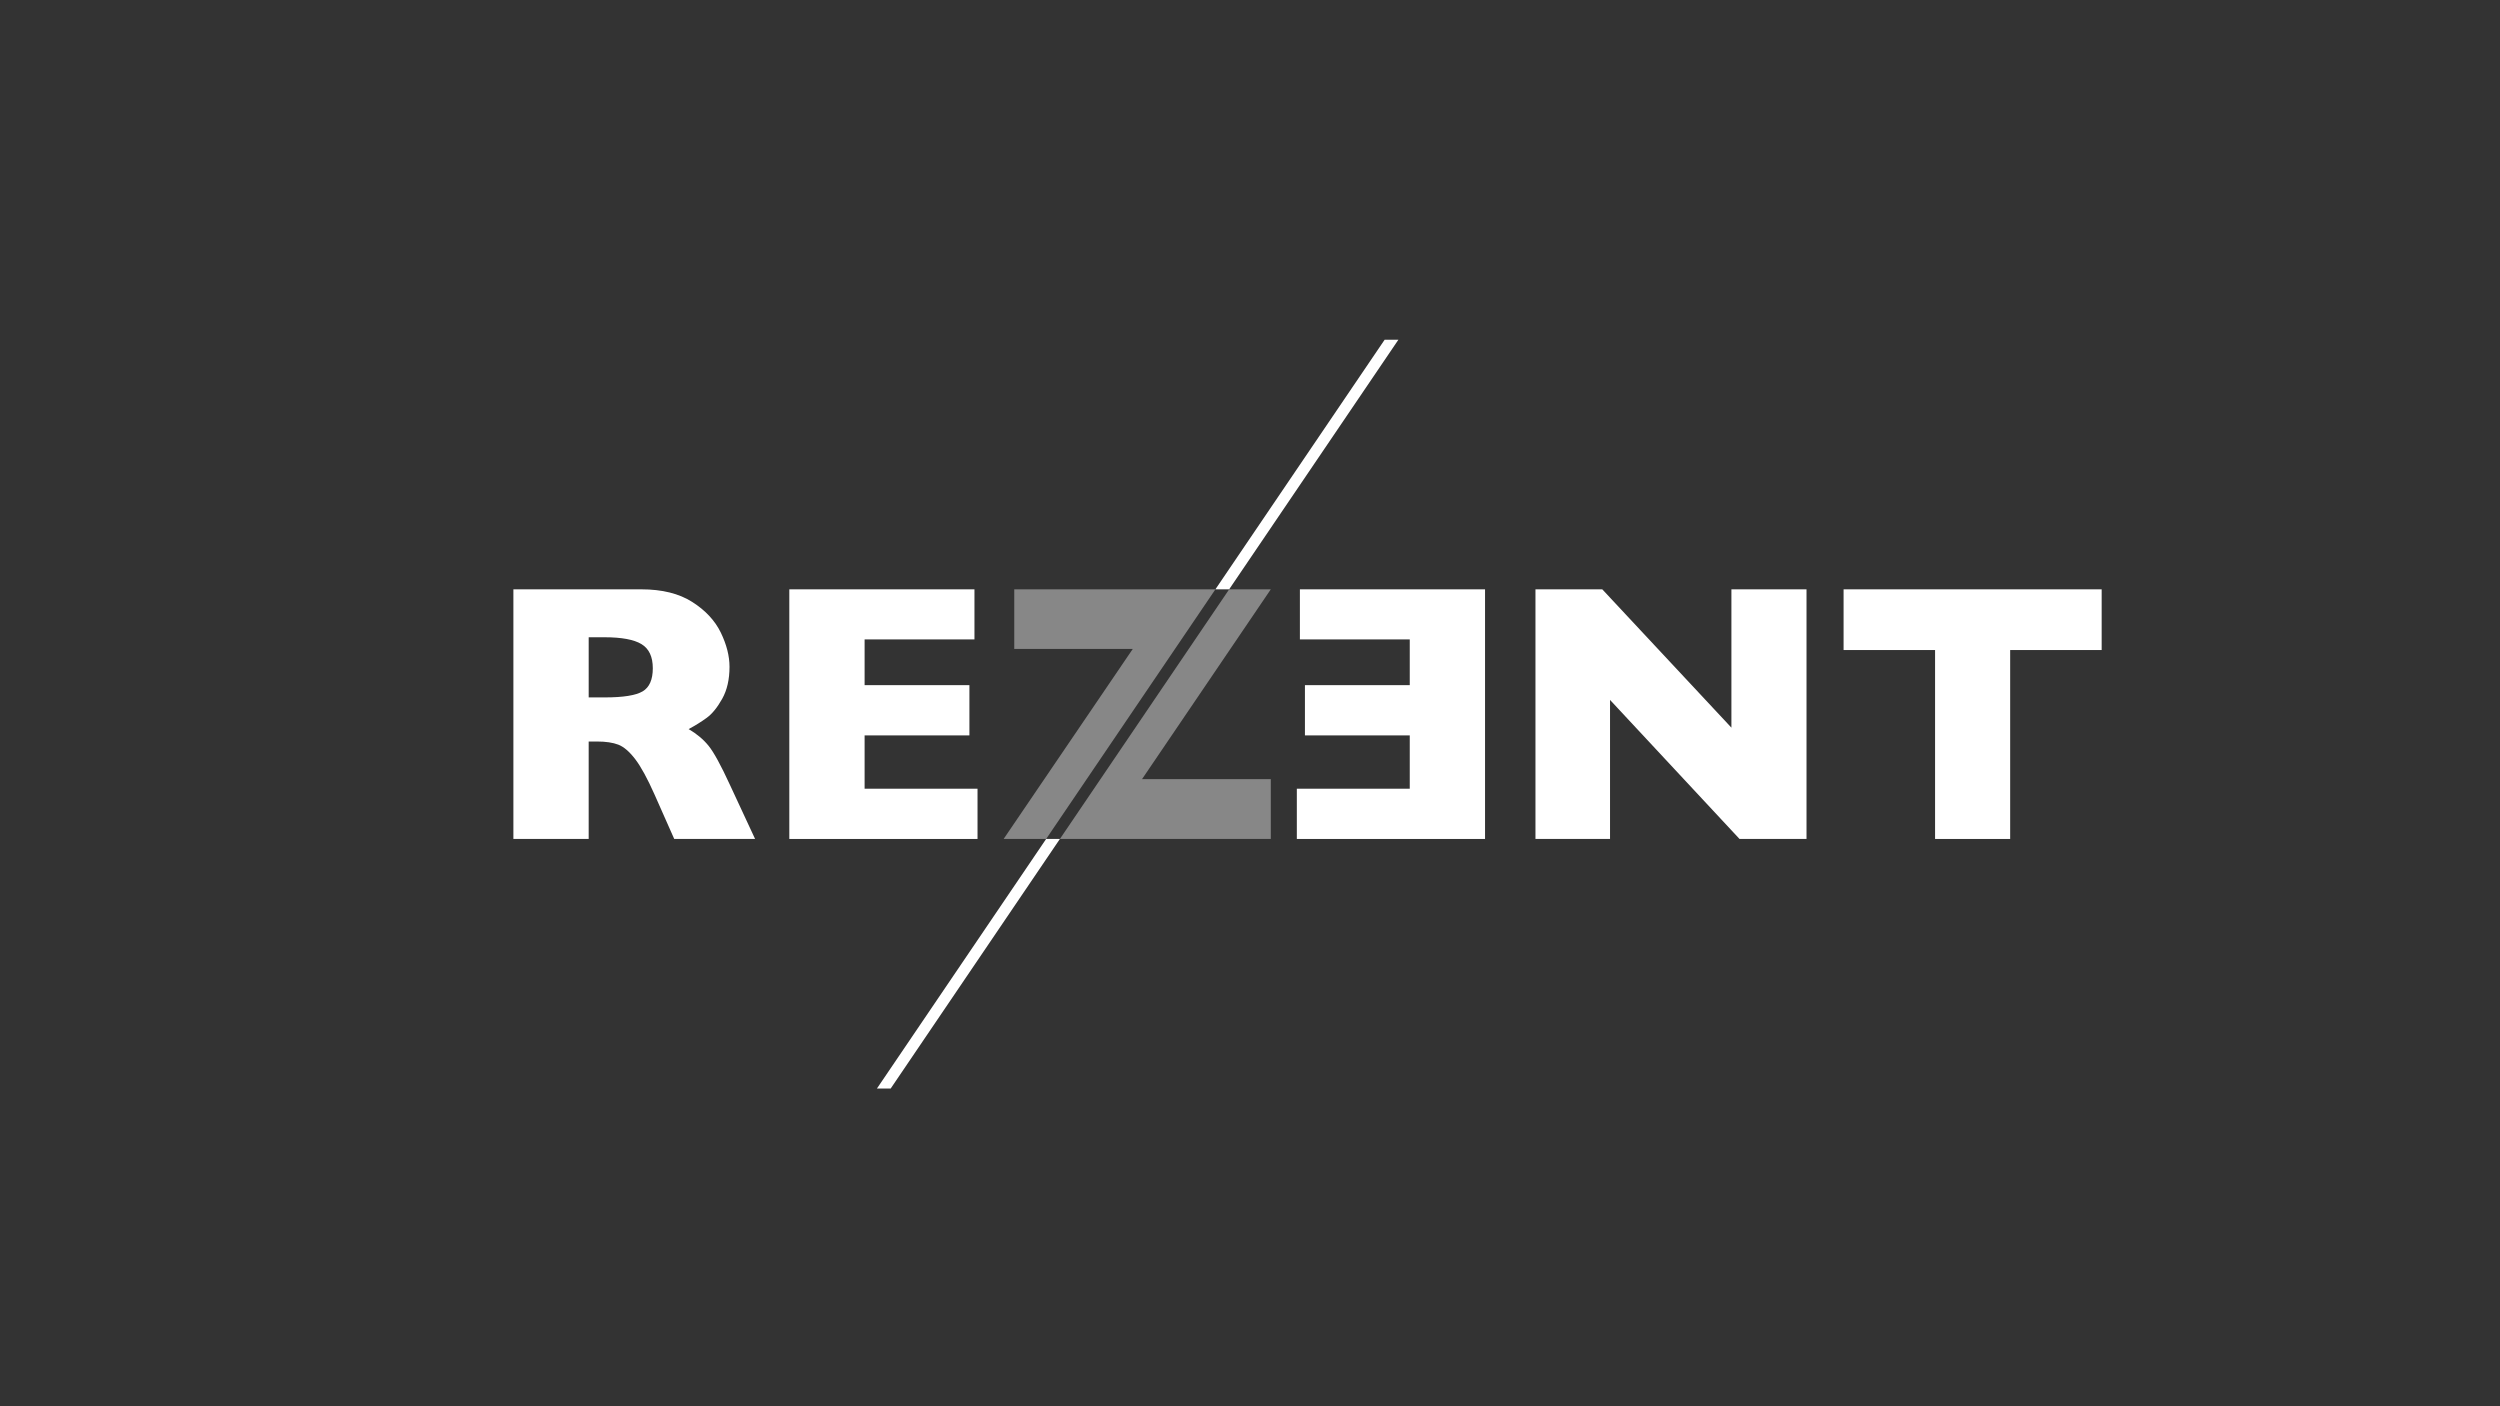 <svg xmlns="http://www.w3.org/2000/svg" id="uuid-7f8ba287-1b17-4077-9448-98f17fb3f1b4" data-name="Ebene 1" viewBox="0 0 226.772 127.559"><rect x="0" y="0" width="226.772" height="127.559" fill="#333333" stroke="none"/><polygon points="111.496 53.458 96.143 76.101 115.272 76.101 115.272 70.677 103.591 70.677 115.272 53.458 111.496 53.458" style="fill: #878787;"></polygon><polygon points="92.002 53.458 92.002 58.866 102.752 58.866 91.038 76.101 94.895 76.101 110.248 53.458 92.002 53.458" style="fill: #878787;"></polygon><path d="M64.271,67.646c-.474-.582-1.076-1.086-1.806-1.511.61-.327,1.16-.67,1.65-1.029s.956-.934,1.397-1.724c.441-.789.661-1.756.661-2.899,0-.98-.264-2.015-.792-3.104-.529-1.089-1.392-2.015-2.59-2.777s-2.733-1.144-4.607-1.144h-11.615v22.642h6.829v-8.838h.768c.784,0,1.424.095,1.92.285.495.191,1.004.627,1.527,1.307.523.681,1.111,1.757,1.764,3.227l1.781,4.019h7.335l-2.287-4.917c-.817-1.776-1.462-2.954-1.935-3.537ZM58.292,62.713c-.616.365-1.757.548-3.423.548h-1.47v-5.456h1.438c1.547,0,2.663.207,3.349.621s1.029,1.144,1.029,2.189c0,1.034-.308,1.734-.923,2.099Z" style="fill: #fff;"></path><polygon points="88.67 71.543 78.427 71.543 78.427 66.707 87.934 66.707 87.934 62.149 78.427 62.149 78.427 58 88.392 58 88.392 53.458 71.598 53.458 71.598 76.101 88.67 76.101 88.67 71.543" style="fill: #fff;"></polygon><polygon points="125.598 30.818 110.246 53.459 111.494 53.459 126.846 30.818 125.598 30.818" style="fill: #fff;"></polygon><polygon points="127.877 66.707 118.369 66.707 118.369 62.149 127.877 62.149 127.877 58 117.912 58 117.912 53.458 134.706 53.458 134.706 76.101 117.634 76.101 117.634 71.543 127.877 71.543 127.877 66.707" style="fill: #fff;"></polygon><polygon points="157.054 66.005 145.341 53.458 139.28 53.458 139.28 76.101 146.044 76.101 146.044 63.489 157.79 76.101 163.867 76.101 163.867 53.458 157.054 53.458 157.054 66.005" style="fill: #fff;"></polygon><polygon points="167.229 53.458 167.229 58.964 175.528 58.964 175.528 76.101 182.34 76.101 182.34 58.964 190.639 58.964 190.639 53.458 167.229 53.458" style="fill: #fff;"></polygon><polygon points="94.895 76.1 79.543 98.742 80.791 98.742 96.143 76.1 94.895 76.1" style="fill: #fff;"></polygon></svg>